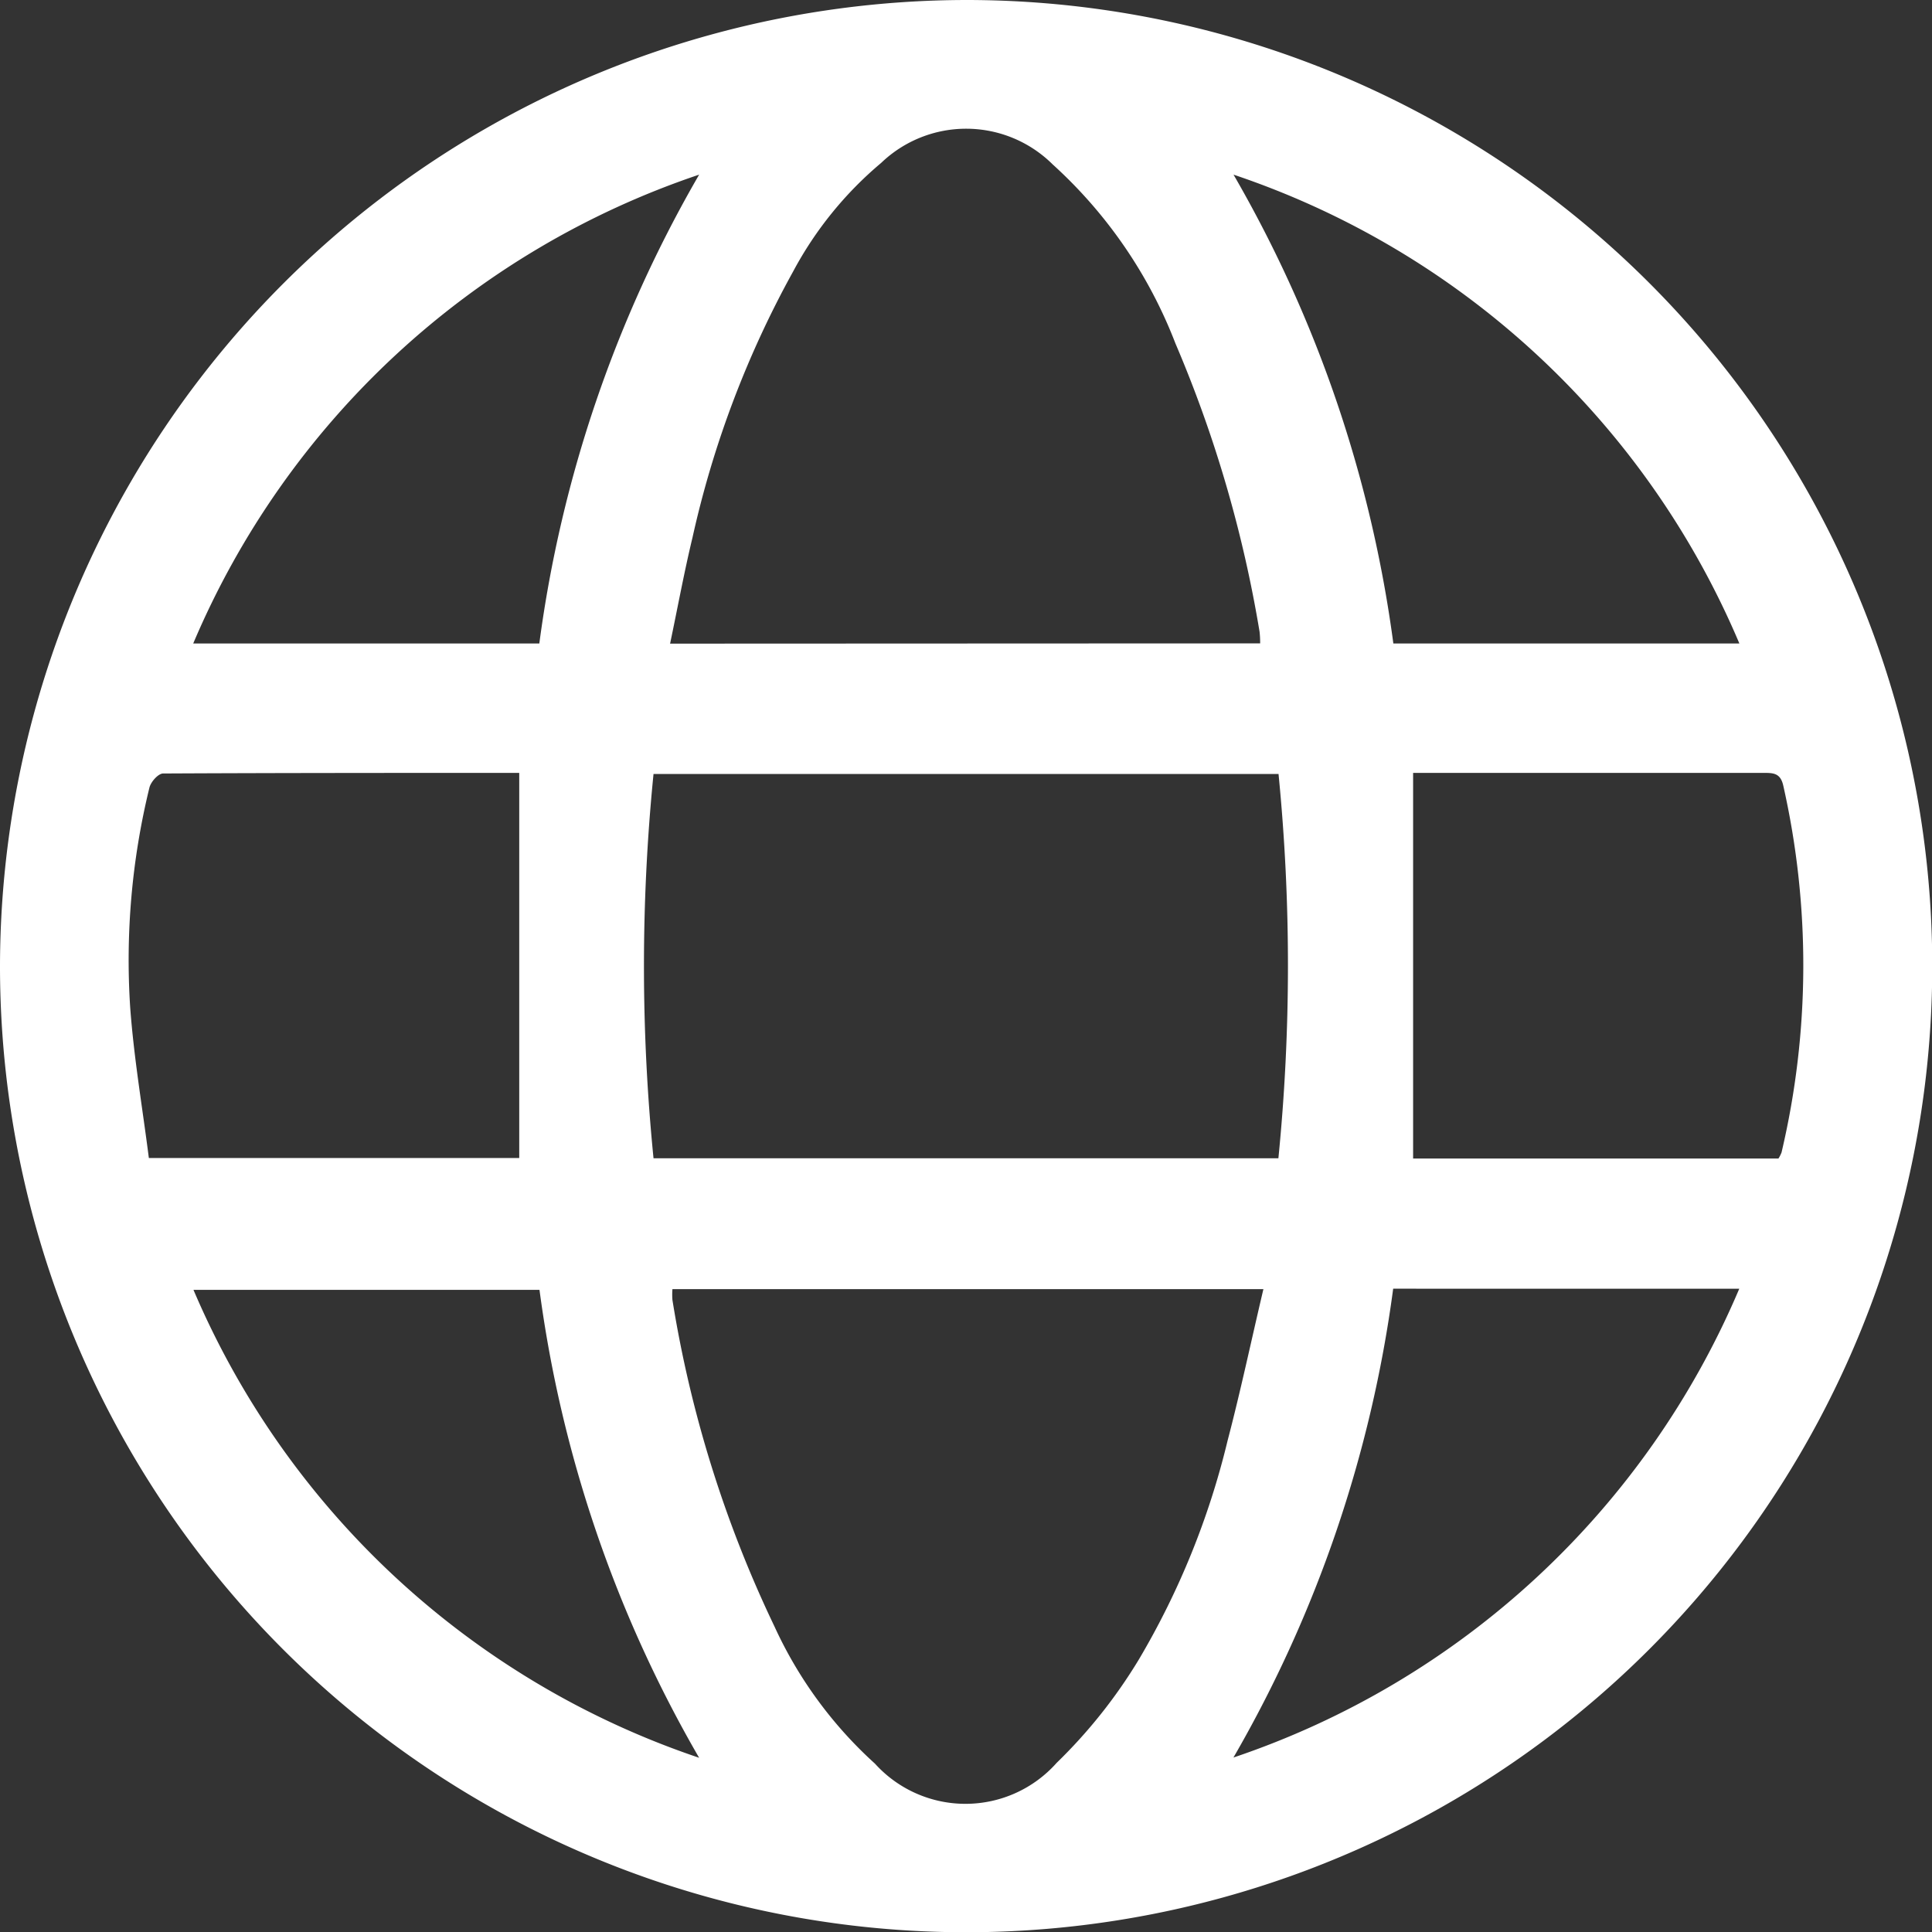 <svg xmlns="http://www.w3.org/2000/svg" width="23.077" height="23.08" viewBox="0 0 23.077 23.08">
  <rect x="0" y="0" width="23.077" height="23.08" fill="#333333" stroke="none"/>
  <g id="Group_16079" data-name="Group 16079" transform="translate(0 0)">
    <path id="Path_12497" data-name="Path 12497" d="M395.19,1036.851a11.54,11.54,0,1,1-11.544,11.516A11.558,11.558,0,0,1,395.19,1036.851Zm3.728,9.245h-7.466a23.121,23.121,0,0,0,0,4.59h7.464A23.3,23.3,0,0,0,398.918,1046.1Zm-.22-1.56a1.2,1.2,0,0,0-.007-.139,14.991,14.991,0,0,0-1.005-3.444,5.6,5.6,0,0,0-1.466-2.138,1.466,1.466,0,0,0-2.049-.018,4.4,4.4,0,0,0-1.053,1.3,11.882,11.882,0,0,0-1.2,3.173c-.1.415-.177.835-.268,1.269Zm.039,7.713h-7.059a.8.8,0,0,0,0,.13,14.254,14.254,0,0,0,1.219,3.9,5.036,5.036,0,0,0,1.2,1.638,1.457,1.457,0,0,0,2.17-.009,6.164,6.164,0,0,0,.981-1.233,9.484,9.484,0,0,0,1.061-2.616C398.464,1053.469,398.591,1052.867,398.737,1052.249Zm-13.312-1.566h4.423v-4.6c-1.406,0-2.83,0-4.254.007-.057,0-.148.1-.164.172a8.679,8.679,0,0,0-.229,2.621C385.245,1049.487,385.348,1050.085,385.424,1050.683Zm15.1-4.6v4.606h4.364a.4.4,0,0,0,.037-.073,9.747,9.747,0,0,0,.021-4.379c-.034-.156-.123-.154-.242-.154-.809,0-1.617,0-2.426,0Zm-.238,6.161a15.182,15.182,0,0,1-1.908,5.6,10.04,10.04,0,0,0,6.042-5.6Zm4.135-7.707a10.024,10.024,0,0,0-6.042-5.6,15.176,15.176,0,0,1,1.909,5.6Zm-14.334,0a15.135,15.135,0,0,1,1.909-5.6,10.041,10.041,0,0,0-6.043,5.6Zm1.91,13.312a15.117,15.117,0,0,1-1.908-5.591h-4.133A10.048,10.048,0,0,0,391.994,1057.846Z" transform="translate(-383.646 -1036.851)" fill="#fff"/>
  </g>
</svg>
